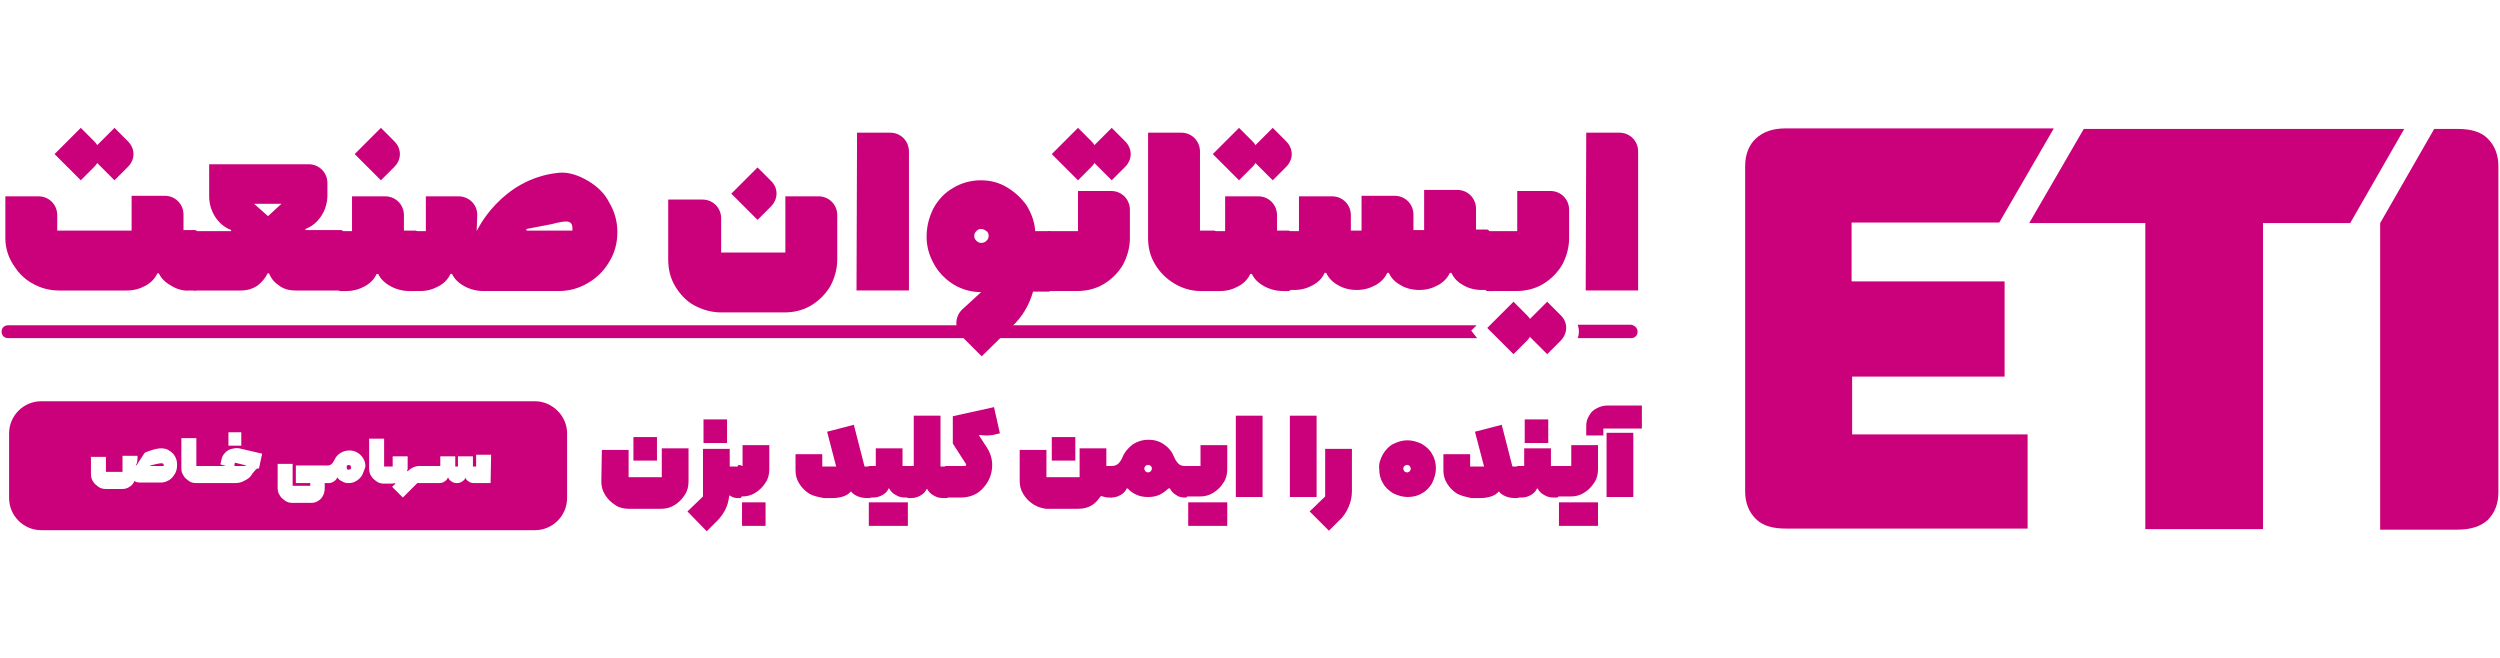 <?xml version="1.0" encoding="utf-8"?>
<!-- Generator: Adobe Illustrator 27.0.0, SVG Export Plug-In . SVG Version: 6.00 Build 0)  -->
<svg version="1.1" id="Layer_2_00000012462733248661009250000012734198399125217164_"
	 xmlns="http://www.w3.org/2000/svg" xmlns:xlink="http://www.w3.org/1999/xlink" x="0px" y="0px" viewBox="0 0 467.3 123"
	 style="enable-background:new 0 0 467.3 123;" xml:space="preserve">
<style type="text/css">
	.st0{fill:#CB007B;}
</style>
<g>
	<g>
		<g>
			<g>
				<g>
					<path class="st0" d="M275,61.8l1.1,1.4H1.5c-0.7,0-1.2-0.5-1.2-1.2l0,0c0-0.7,0.5-1.2,1.2-1.2H276L275,61.8z"/>
				</g>
				<g>
					<path class="st0" d="M306.1,62L306.1,62c0,0.7-0.5,1.2-1.2,1.2h-10c0.3-0.7,0.3-1.7,0-2.5h10C305.5,60.8,306.1,61.3,306.1,62z"
						/>
				</g>
			</g>
			<g>
				<g>
					<path class="st0" d="M32,53.4c-1.1-0.6-1.9-1.4-2.3-2.3h-0.3c-0.4,0.9-1.1,1.7-2.2,2.3c-1.1,0.6-2.2,0.9-3.5,0.9H11
						c-2.2,0-4.2-0.7-6-2c-0.8-0.6-1.5-1.3-2.1-2.2C1.7,48.5,1,46.6,1,44.5v-7.8h6.2c2,0,3.5,1.6,3.5,3.5v2.9h13.9v-6.5h6.2
						c2,0,3.5,1.6,3.5,3.5v2.9h2.1c0.3,0,0.5,0.2,0.5,0.5v10.3c0,0.3-0.2,0.5-0.5,0.5h-1C34.3,54.4,33.1,54.1,32,53.4z"/>
				</g>
				<g>
					<path class="st0" d="M36.1,53.9V43.7c0-0.3,0.2-0.5,0.5-0.5h6.6V43c-1.3-0.5-2.3-1.4-3-2.5s-1.1-2.4-1.1-3.8v-6h18.6
						c2,0,3.5,1.6,3.5,3.5v2.3c0,1.4-0.4,2.7-1.1,3.8s-1.7,2-3,2.5v0.2h6.6c0.3,0,0.5,0.2,0.5,0.5v10.3c0,0.3-0.2,0.5-0.5,0.5h-8.4
						c-1.3,0-2.3-0.3-3.1-0.9c-0.9-0.6-1.5-1.3-1.9-2.3H50c-0.4,0.9-1.1,1.7-1.9,2.3c-0.9,0.6-1.9,0.9-3.1,0.9h-8.3
						C36.3,54.4,36.1,54.2,36.1,53.9z M52.6,38.1h-5.1l2.6,2.3L52.6,38.1z"/>
				</g>
				<g>
					<path class="st0" d="M63.2,53.9V43.7c0-0.3,0.2-0.5,0.5-0.5h2.1v-6.5h6.2c2,0,3.5,1.6,3.5,3.5v2.9h2.1c0.3,0,0.5,0.2,0.5,0.5
						v10.3c0,0.3-0.2,0.5-0.5,0.5h-1c-1.3,0-2.5-0.3-3.6-0.9c-1.1-0.6-1.9-1.4-2.3-2.3h-0.3c-0.4,0.9-1.1,1.7-2.2,2.3
						c-1.1,0.6-2.2,0.9-3.5,0.9h-1C63.4,54.4,63.2,54.2,63.2,53.9z"/>
				</g>
				<g>
					<path class="st0" d="M77.1,53.9V43.7c0-0.3,0.2-0.5,0.5-0.5h2v-6.5h6.1c2,0,3.6,1.6,3.5,3.6l-0.1,2.9c0,0,4.5-9.8,15.3-10.9
						c1.9-0.2,3.8,0.5,5.5,1.5c1.7,1,3.1,2.3,4,4.1c1,1.7,1.5,3.5,1.5,5.5c0,2-0.5,3.9-1.5,5.5c-1,1.7-2.3,3-4,4
						c-1.7,1-3.5,1.5-5.5,1.5h-14c-1.3,0-2.5-0.3-3.6-0.9c-1.1-0.6-1.9-1.4-2.3-2.3h-0.3c-0.4,0.9-1.1,1.7-2.2,2.3s-2.2,0.9-3.5,0.9
						h-1C77.3,54.4,77.1,54.2,77.1,53.9z M107,43.1v-0.5c0-0.3-0.1-0.7-0.3-0.9c-0.2-0.2-0.5-0.3-0.9-0.3c-0.3,0-1.3,0.1-2.7,0.5
						l-4.7,0.9v0.3C98.4,43.1,107,43.1,107,43.1z"/>
				</g>
				<g>
					<path class="st0" d="M125.1,37.3h6.2c2,0,3.5,1.6,3.5,3.5v6.4h12V36.7h6.2c2,0,3.5,1.6,3.5,3.5v8.3c0,1.8-0.5,3.5-1.3,5
						c-0.9,1.5-2.1,2.7-3.6,3.6c-1.5,0.9-3.2,1.3-5,1.3h-11.8c-1.8,0-3.5-0.5-5-1.3s-2.7-2.1-3.6-3.6c-0.9-1.5-1.3-3.2-1.3-5V37.3
						H125.1z"/>
				</g>
				<g>
					<path class="st0" d="M160.2,24.8h6.2c2,0,3.5,1.6,3.5,3.5v26h-9.8L160.2,24.8L160.2,24.8z"/>
				</g>
				<g>
					<path class="st0" d="M174.5,38.9c0.9-1.6,2.1-2.9,3.7-3.8c1.5-0.9,3.3-1.4,5.1-1.4c1.8,0,3.4,0.4,4.9,1.3
						c1.5,0.9,2.7,2,3.7,3.4c0.9,1.5,1.5,3.1,1.6,4.8h2.5c0.3,0,0.5,0.2,0.5,0.5v10.3c0,0.3-0.2,0.5-0.5,0.5h-2.9
						c-0.7,2.5-2,4.7-3.9,6.5l-5.7,5.6l-3.7-3.7c-1.4-1.4-1.4-3.7,0.1-5.1l3.5-3.2c-1.9,0-3.6-0.5-5.1-1.4c-1.5-0.9-2.8-2.2-3.7-3.8
						c-0.9-1.6-1.4-3.3-1.4-5.1C173.2,42.2,173.7,40.5,174.5,38.9z M182.5,45c0.3,0.3,0.6,0.4,0.9,0.4c0.4,0,0.7-0.1,1-0.4
						c0.3-0.3,0.4-0.6,0.4-0.9s-0.1-0.7-0.4-0.9s-0.6-0.4-1-0.4c-0.3,0-0.7,0.1-0.9,0.4c-0.3,0.3-0.4,0.6-0.4,0.9
						S182.2,44.7,182.5,45z"/>
				</g>
				<g>
					<path class="st0" d="M195.6,53.9V43.7c0-0.3,0.2-0.5,0.5-0.5h5.4v-7.5h6.2c2,0,3.5,1.6,3.5,3.5v5.3c0,1.8-0.5,3.5-1.3,5
						c-0.9,1.5-2.1,2.7-3.6,3.6c-1.5,0.9-3.2,1.3-5,1.3H196C195.9,54.4,195.6,54.2,195.6,53.9z"/>
				</g>
				<g>
					<path class="st0" d="M219.5,53c-1.5-0.9-2.7-2.1-3.6-3.6c-0.9-1.5-1.3-3.1-1.3-4.9V24.8h6.2c2,0,3.5,1.6,3.5,3.5v14.8h2.6
						c0.3,0,0.5,0.2,0.5,0.5v10.3c0,0.3-0.2,0.5-0.5,0.5h-2.5C222.7,54.4,221,53.9,219.5,53z"/>
				</g>
				<g>
					<path class="st0" d="M226.4,53.9V43.7c0-0.3,0.2-0.5,0.5-0.5h2.1v-6.5h6.2c2,0,3.5,1.6,3.5,3.5v2.9h2.1c0.3,0,0.5,0.2,0.5,0.5
						v10.3c0,0.3-0.2,0.5-0.5,0.5h-0.9c-1.3,0-2.5-0.3-3.6-0.9c-1.1-0.6-1.9-1.4-2.3-2.3h-0.3c-0.4,0.9-1.1,1.7-2.2,2.3
						c-1.1,0.6-2.2,0.9-3.5,0.9h-1C226.6,54.4,226.4,54.2,226.4,53.9z"/>
				</g>
				<g>
					<path class="st0" d="M240.3,53.9V43.7c0-0.3,0.2-0.5,0.5-0.5h2v-6.5h6.2c2,0,3.5,1.6,3.5,3.5v2.9h2v-6.5h6.2
						c2,0,3.5,1.6,3.5,3.5v2.9h2v-7.5h6.2c2,0,3.5,1.6,3.5,3.5v3.9h2c0.3,0,0.5,0.2,0.5,0.5v10.3c0,0.3-0.2,0.5-0.5,0.5H277
						c-1.3,0-2.5-0.3-3.5-0.9c-1.1-0.6-1.8-1.4-2.2-2.3H271c-0.4,0.9-1.1,1.7-2.2,2.3c-1.1,0.6-2.2,0.9-3.5,0.9
						c-1.3,0-2.5-0.3-3.5-0.9c-1.1-0.6-1.8-1.4-2.2-2.3h-0.3c-0.4,0.9-1.1,1.7-2.2,2.3s-2.2,0.9-3.5,0.9s-2.5-0.3-3.5-0.9
						c-1.1-0.6-1.8-1.4-2.2-2.3h-0.3c-0.4,0.9-1.1,1.7-2.2,2.3c-1.1,0.6-2.2,0.9-3.5,0.9h-1.1C240.5,54.4,240.3,54.2,240.3,53.9z"/>
				</g>
				<g>
					<path class="st0" d="M277.6,53.9V43.7c0-0.3,0.2-0.5,0.5-0.5h5.5v-7.5h6.2c2,0,3.5,1.6,3.5,3.5v5.3c0,1.8-0.5,3.5-1.3,5
						c-0.9,1.5-2.1,2.7-3.6,3.6c-1.5,0.9-3.2,1.3-5,1.3H278C277.8,54.4,277.6,54.2,277.6,53.9z"/>
				</g>
				<g>
					<path class="st0" d="M296.5,24.8h6.2c2,0,3.5,1.6,3.5,3.5v26h-9.8L296.5,24.8L296.5,24.8z"/>
				</g>
			</g>
			<g>
				<path class="st0" d="M144.1,38.6l-2.5,2.5l-4.9-4.9l4.9-4.9l2.5,2.5C145.5,35.1,145.5,37.2,144.1,38.6z"/>
			</g>
			<g>
				<path class="st0" d="M204,31.2l-2.5,2.5l-4.9-4.9l4.9-4.9l2.5,2.5C205.4,27.8,205.4,29.8,204,31.2z"/>
			</g>
			<g>
				<path class="st0" d="M210.3,31.2l-2.5,2.5l-4.9-4.9l4.9-4.9l2.5,2.5C211.7,27.8,211.7,29.8,210.3,31.2z"/>
			</g>
			<g>
				<path class="st0" d="M234.1,31.2l-2.5,2.5l-4.9-4.9l4.9-4.9l2.5,2.5C235.5,27.8,235.5,29.8,234.1,31.2z"/>
			</g>
			<g>
				<path class="st0" d="M240.4,31.2l-2.5,2.5l-4.9-4.9l4.9-4.9l2.5,2.5C241.8,27.8,241.8,29.8,240.4,31.2z"/>
			</g>
			<g>
				<path class="st0" d="M285.4,63.7l-2.5,2.5l-4.9-4.9l4.9-4.9l2.5,2.5C286.8,60.2,286.8,62.3,285.4,63.7z"/>
			</g>
			<g>
				<path class="st0" d="M291.7,63.7l-2.5,2.5l-4.9-4.9l4.9-4.9l2.5,2.5C293.1,60.2,293.1,62.3,291.7,63.7z"/>
			</g>
			<g>
				<path class="st0" d="M17.6,31.2l-2.5,2.5l-4.9-4.9l4.9-4.9l2.5,2.5C19,27.8,19,29.8,17.6,31.2z"/>
			</g>
			<g>
				<path class="st0" d="M23.9,31.2l-2.5,2.5l-4.9-4.9l4.9-4.9l2.5,2.5C25.3,27.8,25.3,29.8,23.9,31.2z"/>
			</g>
			<g>
				<path class="st0" d="M73.7,31.2l-2.5,2.5l-4.9-4.9l4.9-4.9l2.5,2.5C75.1,27.8,75.1,29.8,73.7,31.2z"/>
			</g>
		</g>
		<g>
			<path class="st0" d="M112.5,84.1h5v5.1h6.2v-5.4h5V90c0,0.9-0.2,1.8-0.7,2.5c-0.5,0.8-1.1,1.4-1.9,1.9c-0.8,0.5-1.6,0.7-2.5,0.7
				h-6.1c-0.9,0-1.8-0.2-2.5-0.7c-0.8-0.5-1.4-1.1-1.9-1.9c-0.5-0.8-0.7-1.6-0.7-2.5L112.5,84.1L112.5,84.1z M122.8,81.7v4.4h-4.4
				v-4.4H122.8z"/>
			<path class="st0" d="M128.5,95.6l2.9-2.8v-8.9h5v3.3h1.9c0.2,0,0.3,0.1,0.3,0.3v5.3c0,0.2-0.1,0.3-0.3,0.3H138
				c-0.6,0-1.1-0.1-1.6-0.5l-0.1,0.1c-0.1,0.9-0.3,1.7-0.7,2.5s-0.9,1.5-1.5,2.1l-2,2L128.5,95.6z M135.9,78.4v4.4h-4.4v-4.4H135.9z
				"/>
			<path class="st0" d="M138.8,87.1v-3.9h5v4.5c0,0.9-0.2,1.8-0.7,2.5c-0.5,0.8-1.1,1.4-1.9,1.9c-0.8,0.5-1.6,0.7-2.5,0.7h-0.5
				c-0.2,0-0.3-0.1-0.3-0.3v-5.3c0-0.2,0.1-0.3,0.3-0.3L138.8,87.1L138.8,87.1z M143.1,93.9v4.4h-4.4v-4.4H143.1z"/>
			<path class="st0" d="M151.3,92.3c-0.8-0.5-1.4-1.1-1.9-1.9c-0.5-0.8-0.7-1.6-0.7-2.5v-3h5v2.3h2.6l-1.7-6.5l5-1.3l2,7.8h0.9
				c0.2,0,0.3,0.1,0.3,0.3v5.3c0,0.2-0.1,0.3-0.3,0.3h-0.3c-0.7,0-1.3-0.1-1.8-0.3c-0.5-0.2-1-0.5-1.3-0.9H159
				c-0.3,0.4-0.8,0.7-1.4,0.9c-0.6,0.2-1.3,0.3-2,0.3H154C152.9,92.9,152,92.7,151.3,92.3z"/>
			<path class="st0" d="M162.3,92.7v-5.3c0-0.2,0.1-0.3,0.3-0.3h1.1v-3.3h5v3.3h1.1c0.2,0,0.3,0.1,0.3,0.3v5.3
				c0,0.2-0.1,0.3-0.3,0.3h-0.5c-0.7,0-1.3-0.1-1.9-0.5c-0.6-0.3-0.9-0.7-1.2-1.2h-0.1c-0.2,0.5-0.6,0.9-1.1,1.2
				c-0.5,0.3-1.1,0.5-1.8,0.5h-0.5C162.3,92.9,162.3,92.9,162.3,92.7z M169.7,98.3h-7.3v-4.4h7.3V98.3z"/>
			<path class="st0" d="M169.4,92.7v-5.3c0-0.2,0.1-0.3,0.3-0.3h1.1v-9.4h5v9.5h1.1c0.2,0,0.3,0.1,0.3,0.3v5.3
				c0,0.2-0.1,0.3-0.3,0.3h-0.5c-0.7,0-1.3-0.1-1.9-0.5c-0.6-0.3-0.9-0.7-1.2-1.2h-0.1c-0.2,0.5-0.6,0.9-1.1,1.2
				c-0.5,0.3-1.1,0.5-1.8,0.5h-0.5C169.5,92.9,169.4,92.9,169.4,92.7z"/>
			<path class="st0" d="M176.8,87.1h3.7l0.1-0.3l-2.5-3.9v-5.1l7.7-1.7l1.1,4.9l-1.3,0.3c-0.5,0.1-0.9,0.1-1.3,0.1
				c-0.5,0-0.8-0.1-1.2-0.1l-0.1,0.1l1.5,2.3c0.8,1.3,1.1,2.6,0.9,4.1c-0.2,1.5-0.9,2.7-1.9,3.7s-2.4,1.5-3.9,1.5h-2.7
				c-0.2,0-0.3-0.1-0.3-0.3v-5.3C176.5,87.3,176.7,87.1,176.8,87.1z"/>
			<path class="st0" d="M193.2,94.3c-0.8-0.5-1.4-1.1-1.9-1.9c-0.5-0.8-0.7-1.6-0.7-2.5v-5.8h5v5.1h6.2v-5.4h5v3.3h0.8
				c0.2,0,0.3,0.1,0.3,0.3v5.3c0,0.2-0.1,0.3-0.3,0.3h-0.3c-0.3,0-0.5,0-0.8-0.1c-0.3-0.1-0.5-0.1-0.6-0.2l-0.2,0.1
				c-0.5,0.7-1,1.3-1.7,1.7c-0.7,0.4-1.5,0.6-2.4,0.6h-6.1C194.8,95,194,94.8,193.2,94.3z M196.6,81.7h4.4v4.4h-4.4V81.7z"/>
			<path class="st0" d="M207.4,92.7v-5.3c0-0.2,0.1-0.3,0.3-0.3h0.1c0.5,0,0.8-0.1,1.2-0.4c0.3-0.3,0.6-0.7,0.8-1.2
				c0.4-1,1.1-1.8,1.9-2.4c0.9-0.6,1.9-0.9,3-0.9c1.1,0,2.1,0.3,2.9,0.9c0.9,0.6,1.5,1.4,1.9,2.4c0.2,0.5,0.5,0.9,0.8,1.2
				c0.3,0.3,0.7,0.4,1.2,0.4h0.1c0.2,0,0.3,0.1,0.3,0.3v5.3c0,0.2-0.1,0.3-0.3,0.3l0,0c-0.7,0-1.3-0.1-1.8-0.5
				c-0.5-0.3-0.9-0.7-1.1-1.2h-0.3c-0.5,0.5-1.1,0.9-1.7,1.2c-0.7,0.3-1.3,0.4-2.1,0.4c-0.7,0-1.5-0.1-2.1-0.4
				c-0.7-0.3-1.3-0.7-1.7-1.2h-0.2c-0.2,0.5-0.6,0.9-1.1,1.2c-0.5,0.3-1.1,0.5-1.8,0.5l0,0C207.5,92.9,207.4,92.9,207.4,92.7z
				 M215.1,87.1c-0.1-0.1-0.3-0.2-0.5-0.2c-0.2,0-0.4,0.1-0.5,0.2c-0.1,0.1-0.2,0.3-0.2,0.5s0.1,0.3,0.2,0.5
				c0.1,0.1,0.3,0.2,0.5,0.2s0.3-0.1,0.5-0.2c0.1-0.1,0.2-0.3,0.2-0.5S215.3,87.3,215.1,87.1z"/>
			<path class="st0" d="M221.3,92.7v-5.3c0-0.2,0.1-0.3,0.3-0.3h2.8v-3.9h5v4.5c0,0.9-0.2,1.8-0.7,2.5c-0.5,0.8-1.1,1.4-1.9,1.9
				s-1.6,0.7-2.5,0.7h-2.7C221.4,92.9,221.3,92.9,221.3,92.7z M222.1,93.9h7.3v4.4h-7.3V93.9z"/>
			<path class="st0" d="M231,77.7h5v15.2h-5V77.7z"/>
			<path class="st0" d="M241.1,77.7h5v15.2h-5V77.7z"/>
			<path class="st0" d="M244.8,95.6l2.9-2.8v-8.9h5v7.9c0,1-0.2,2-0.6,2.9c-0.4,0.9-0.9,1.8-1.7,2.5l-2,2L244.8,95.6z"/>
			<path class="st0" d="M258.5,84.9c0.5-0.8,1.1-1.5,1.9-1.9s1.7-0.7,2.7-0.7c0.9,0,1.9,0.3,2.7,0.7c0.8,0.5,1.5,1.1,1.9,1.9
				c0.5,0.8,0.7,1.7,0.7,2.7c0,0.9-0.3,1.8-0.7,2.7c-0.5,0.8-1.1,1.5-1.9,1.9c-0.8,0.5-1.7,0.7-2.7,0.7c-0.9,0-1.9-0.3-2.7-0.7
				c-0.8-0.5-1.5-1.1-1.9-1.9c-0.5-0.8-0.7-1.7-0.7-2.7C257.7,86.7,258,85.8,258.5,84.9z M262.5,88.1c0.1,0.1,0.3,0.2,0.5,0.2
				s0.4-0.1,0.5-0.2c0.1-0.1,0.2-0.3,0.2-0.5s-0.1-0.3-0.2-0.5c-0.1-0.1-0.3-0.2-0.5-0.2s-0.3,0.1-0.5,0.2c-0.1,0.1-0.2,0.3-0.2,0.5
				S262.4,87.9,262.5,88.1z"/>
			<path class="st0" d="M272.4,92.3c-0.8-0.5-1.4-1.1-1.9-1.9c-0.5-0.8-0.7-1.6-0.7-2.5v-3h5v2.3h2.6l-1.7-6.5l5-1.3l2,7.8h0.9
				c0.2,0,0.3,0.1,0.3,0.3v5.3c0,0.2-0.1,0.3-0.3,0.3h-0.3c-0.7,0-1.3-0.1-1.8-0.3c-0.5-0.2-1-0.5-1.3-0.9h-0.1
				c-0.3,0.4-0.8,0.7-1.4,0.9c-0.6,0.2-1.3,0.3-2,0.3H275C274.1,92.9,273.2,92.7,272.4,92.3z"/>
			<path class="st0" d="M283.5,92.7v-5.3c0-0.2,0.1-0.3,0.3-0.3h1.1v-3.3h5v3.3h1.1c0.2,0,0.3,0.1,0.3,0.3v5.3
				c0,0.2-0.1,0.3-0.3,0.3h-0.5c-0.7,0-1.3-0.1-1.9-0.5c-0.6-0.3-0.9-0.7-1.2-1.2h-0.1c-0.2,0.5-0.6,0.9-1.1,1.2
				c-0.5,0.3-1.1,0.5-1.8,0.5h-0.5C283.6,92.9,283.5,92.9,283.5,92.7z M289.4,78.4v4.4H285v-4.4H289.4z"/>
			<path class="st0" d="M290.6,92.7v-5.3c0-0.2,0.1-0.3,0.3-0.3h2.8v-3.9h5v4.5c0,0.9-0.2,1.8-0.7,2.5c-0.5,0.8-1.1,1.4-1.9,1.9
				s-1.6,0.7-2.5,0.7h-2.7C290.7,92.9,290.6,92.9,290.6,92.7z M291.4,93.9h7.3v4.4h-7.3V93.9z"/>
			<path class="st0" d="M297.1,77.6c0.3-0.6,0.8-1,1.4-1.3c0.6-0.3,1.2-0.5,1.9-0.5h6.5v4.3h-7.2v1.3h-3.2v-1.8
				C296.5,78.8,296.7,78.2,297.1,77.6z M300.3,80.9h5v12h-5V80.9z"/>
		</g>
		<g>
			<path class="st0" d="M30.5,86.7c0.1,0.1,0.1,0.1,0.1,0.3v0.1h-2.5V87l1.3-0.3c0.4-0.1,0.7-0.1,0.8-0.1S30.5,86.6,30.5,86.7z"/>
		</g>
		<g>
			<path class="st0" d="M44,86.5l-0.1,0.5H46V87L44,86.5z M44,86.5l-0.1,0.5H46V87L44,86.5z M44,86.5l-0.1,0.5H46V87L44,86.5z
				 M44,86.5l-0.1,0.5H46V87L44,86.5z M44,86.5l-0.1,0.5H46V87L44,86.5z M65.5,87.1c-0.1-0.1-0.1-0.1-0.3-0.1l0,0
				c-0.1,0-0.2,0.1-0.3,0.1s-0.1,0.2-0.1,0.3c0,0.1,0.1,0.2,0.1,0.3s0.2,0.1,0.3,0.1l0,0c0.1,0,0.2-0.1,0.3-0.1s0.1-0.2,0.1-0.3
				C65.6,87.3,65.6,87.1,65.5,87.1z M65.5,87.1c-0.1-0.1-0.1-0.1-0.3-0.1l0,0c-0.1,0-0.2,0.1-0.3,0.1s-0.1,0.2-0.1,0.3
				c0,0.1,0.1,0.2,0.1,0.3s0.2,0.1,0.3,0.1l0,0c0.1,0,0.2-0.1,0.3-0.1s0.1-0.2,0.1-0.3C65.6,87.3,65.6,87.1,65.5,87.1z M44,86.5
				l-0.1,0.5H46V87L44,86.5z M100,75H7.7c-3.3,0-6,2.7-6,6v12.1c0,3.3,2.7,6,6,6H100c3.3,0,6-2.7,6-6V81C106,77.7,103.2,75,100,75z
				 M42.7,80.8h2.4v2.5h-2.4V80.8z M32.6,88.7c-0.3,0.5-0.7,0.9-1.1,1.1c-0.5,0.3-1,0.4-1.5,0.4h-3.7c-0.6,0-1-0.1-1.1-0.3l-0.1,0.1
				c-0.2,0.4-0.5,0.8-0.9,1c-0.4,0.3-0.9,0.4-1.3,0.4h-3.1c-0.5,0-1-0.1-1.4-0.4c-0.4-0.3-0.8-0.6-1-1c-0.3-0.4-0.4-0.9-0.4-1.4
				v-3.2h2.8v2.8h3.1v-3h2.8v0.4c0,0.6-0.1,1.1-0.3,1.3l0.1,0.1l1.5-2.3l0.1-0.1c0.6-0.3,1.2-0.4,1.7-0.6c0.5-0.1,0.9-0.2,1.3-0.2
				c0.5,0,1.1,0.1,1.5,0.4c0.5,0.3,0.9,0.7,1.1,1.1c0.3,0.5,0.4,1,0.4,1.6C33.1,87.7,32.9,88.3,32.6,88.7z M48.4,87.6
				c-0.2-0.1-0.4,0-0.5,0.1c-0.1,0.1-0.4,0.4-0.7,0.8L47,88.8c-0.3,0.5-0.8,0.8-1.4,1.1c-0.5,0.3-1.1,0.4-1.8,0.4h-7.1
				c-0.5,0-1-0.1-1.4-0.4c-0.4-0.3-0.8-0.6-1-1c-0.3-0.4-0.4-0.9-0.4-1.4v-5.6h2.8v5.2h5.5l-1-0.3l0.2-0.9c0.1-0.5,0.3-0.9,0.7-1.3
				c0.3-0.3,0.7-0.6,1.2-0.7c0.5-0.1,0.9-0.2,1.4-0.1l4.3,1L48.4,87.6z M67.7,88.8c-0.3,0.5-0.6,0.8-1.1,1.1
				c-0.5,0.3-0.9,0.4-1.5,0.4l0,0c-0.4,0-0.8-0.1-1.1-0.3c-0.3-0.1-0.7-0.4-0.9-0.7H63c-0.1,0.3-0.3,0.5-0.6,0.7
				c-0.3,0.2-0.6,0.3-1,0.3h-0.7v0.9c0,0.5-0.1,1-0.3,1.4c-0.2,0.4-0.5,0.8-0.9,1c-0.4,0.3-0.9,0.4-1.4,0.4h-3.4
				c-0.5,0-1-0.1-1.4-0.4c-0.4-0.3-0.8-0.6-1-1c-0.3-0.4-0.4-0.9-0.4-1.4v-4.5h2.8v4.1H58v-0.5h-2.7V87h6c0.3,0,0.5-0.1,0.7-0.3
				c0.2-0.1,0.3-0.4,0.5-0.7c0.2-0.5,0.6-1,1.1-1.3c0.5-0.3,1-0.5,1.7-0.5l0,0c0.5,0,1,0.1,1.5,0.4c0.5,0.3,0.8,0.6,1.1,1.1
				c0.3,0.5,0.4,0.9,0.4,1.5C68.1,87.9,67.9,88.3,67.7,88.8z M91.7,90.3h-3.1c-0.4,0-0.7-0.1-1-0.3c-0.3-0.2-0.5-0.4-0.6-0.7H87
				c-0.1,0.3-0.3,0.5-0.6,0.7c-0.3,0.2-0.6,0.3-1,0.3s-0.7-0.1-1-0.3c-0.3-0.2-0.5-0.4-0.6-0.7h-0.1c-0.1,0.3-0.3,0.5-0.6,0.7
				c-0.3,0.2-0.6,0.3-1,0.3H78l-2.7,2.7l-2-2l0.6-0.6l-0.1-0.1c-0.1,0-0.3,0.1-0.5,0.1h-1.5c-0.5,0-1-0.1-1.4-0.4
				c-0.4-0.3-0.8-0.6-1-1c-0.3-0.4-0.4-0.9-0.4-1.4v-5.6h2.8v5.2h1.6v-1.9h2.8v2.2c0,0.1,0,0.3-0.1,0.5l0.1,0.1l0.1-0.1
				c0.5-0.5,1.3-0.9,2.1-0.9h3.9v-1.8h2.8v1.9h0.5v-1.9h2.8v1.9H89V85h2.8L91.7,90.3L91.7,90.3z M65.2,86.9L65.2,86.9
				c-0.1,0-0.2,0.1-0.3,0.1s-0.1,0.2-0.1,0.3c0,0.1,0.1,0.2,0.1,0.3s0.2,0.1,0.3,0.1l0,0c0.1,0,0.2-0.1,0.3-0.1s0.1-0.2,0.1-0.3
				c0-0.1-0.1-0.2-0.1-0.3C65.4,87,65.3,86.9,65.2,86.9z M43.8,87.1h2.1V87l-2-0.5L43.8,87.1z M44,86.5l-0.1,0.5H46V87L44,86.5z
				 M65.5,87.1c-0.1-0.1-0.1-0.1-0.3-0.1l0,0c-0.1,0-0.2,0.1-0.3,0.1s-0.1,0.2-0.1,0.3c0,0.1,0.1,0.2,0.1,0.3s0.2,0.1,0.3,0.1l0,0
				c0.1,0,0.2-0.1,0.3-0.1s0.1-0.2,0.1-0.3C65.6,87.3,65.6,87.1,65.5,87.1z M65.5,87.1c-0.1-0.1-0.1-0.1-0.3-0.1l0,0
				c-0.1,0-0.2,0.1-0.3,0.1s-0.1,0.2-0.1,0.3c0,0.1,0.1,0.2,0.1,0.3s0.2,0.1,0.3,0.1l0,0c0.1,0,0.2-0.1,0.3-0.1s0.1-0.2,0.1-0.3
				C65.6,87.3,65.6,87.1,65.5,87.1z M44,86.5l-0.1,0.5H46V87L44,86.5z M44,86.5l-0.1,0.5H46V87L44,86.5z M44,86.5l-0.1,0.5H46V87
				L44,86.5z"/>
		</g>
	</g>
	<g>
		<path class="st0" d="M346.1,70.4h28.6V52.6h-28.6v-11h27.6l10.2-17.6h-50.1c-2.4,0-4.2,0.6-5.6,1.9c-1.3,1.2-2,3-2,5.2v60.7
			c0,2.2,0.7,3.9,2,5.2c1.3,1.3,3.2,1.8,5.6,1.8H379V81.2h-32.8V70.4L346.1,70.4L346.1,70.4z"/>
		<polygon class="st0" points="389.5,24.1 379.3,41.7 401,41.7 401,98.9 423,98.9 423,41.7 439.3,41.7 449.4,24.1 		"/>
		<path class="st0" d="M465,25.9c-1.3-1.3-3.2-1.8-5.6-1.8H455l-10.1,17.6v57.3h14.5c2.4,0,4.3-0.6,5.6-1.8c1.3-1.3,2-3,2-5.2V31.1
			C467,28.9,466.3,27.2,465,25.9"/>
	</g>
</g>
</svg>

